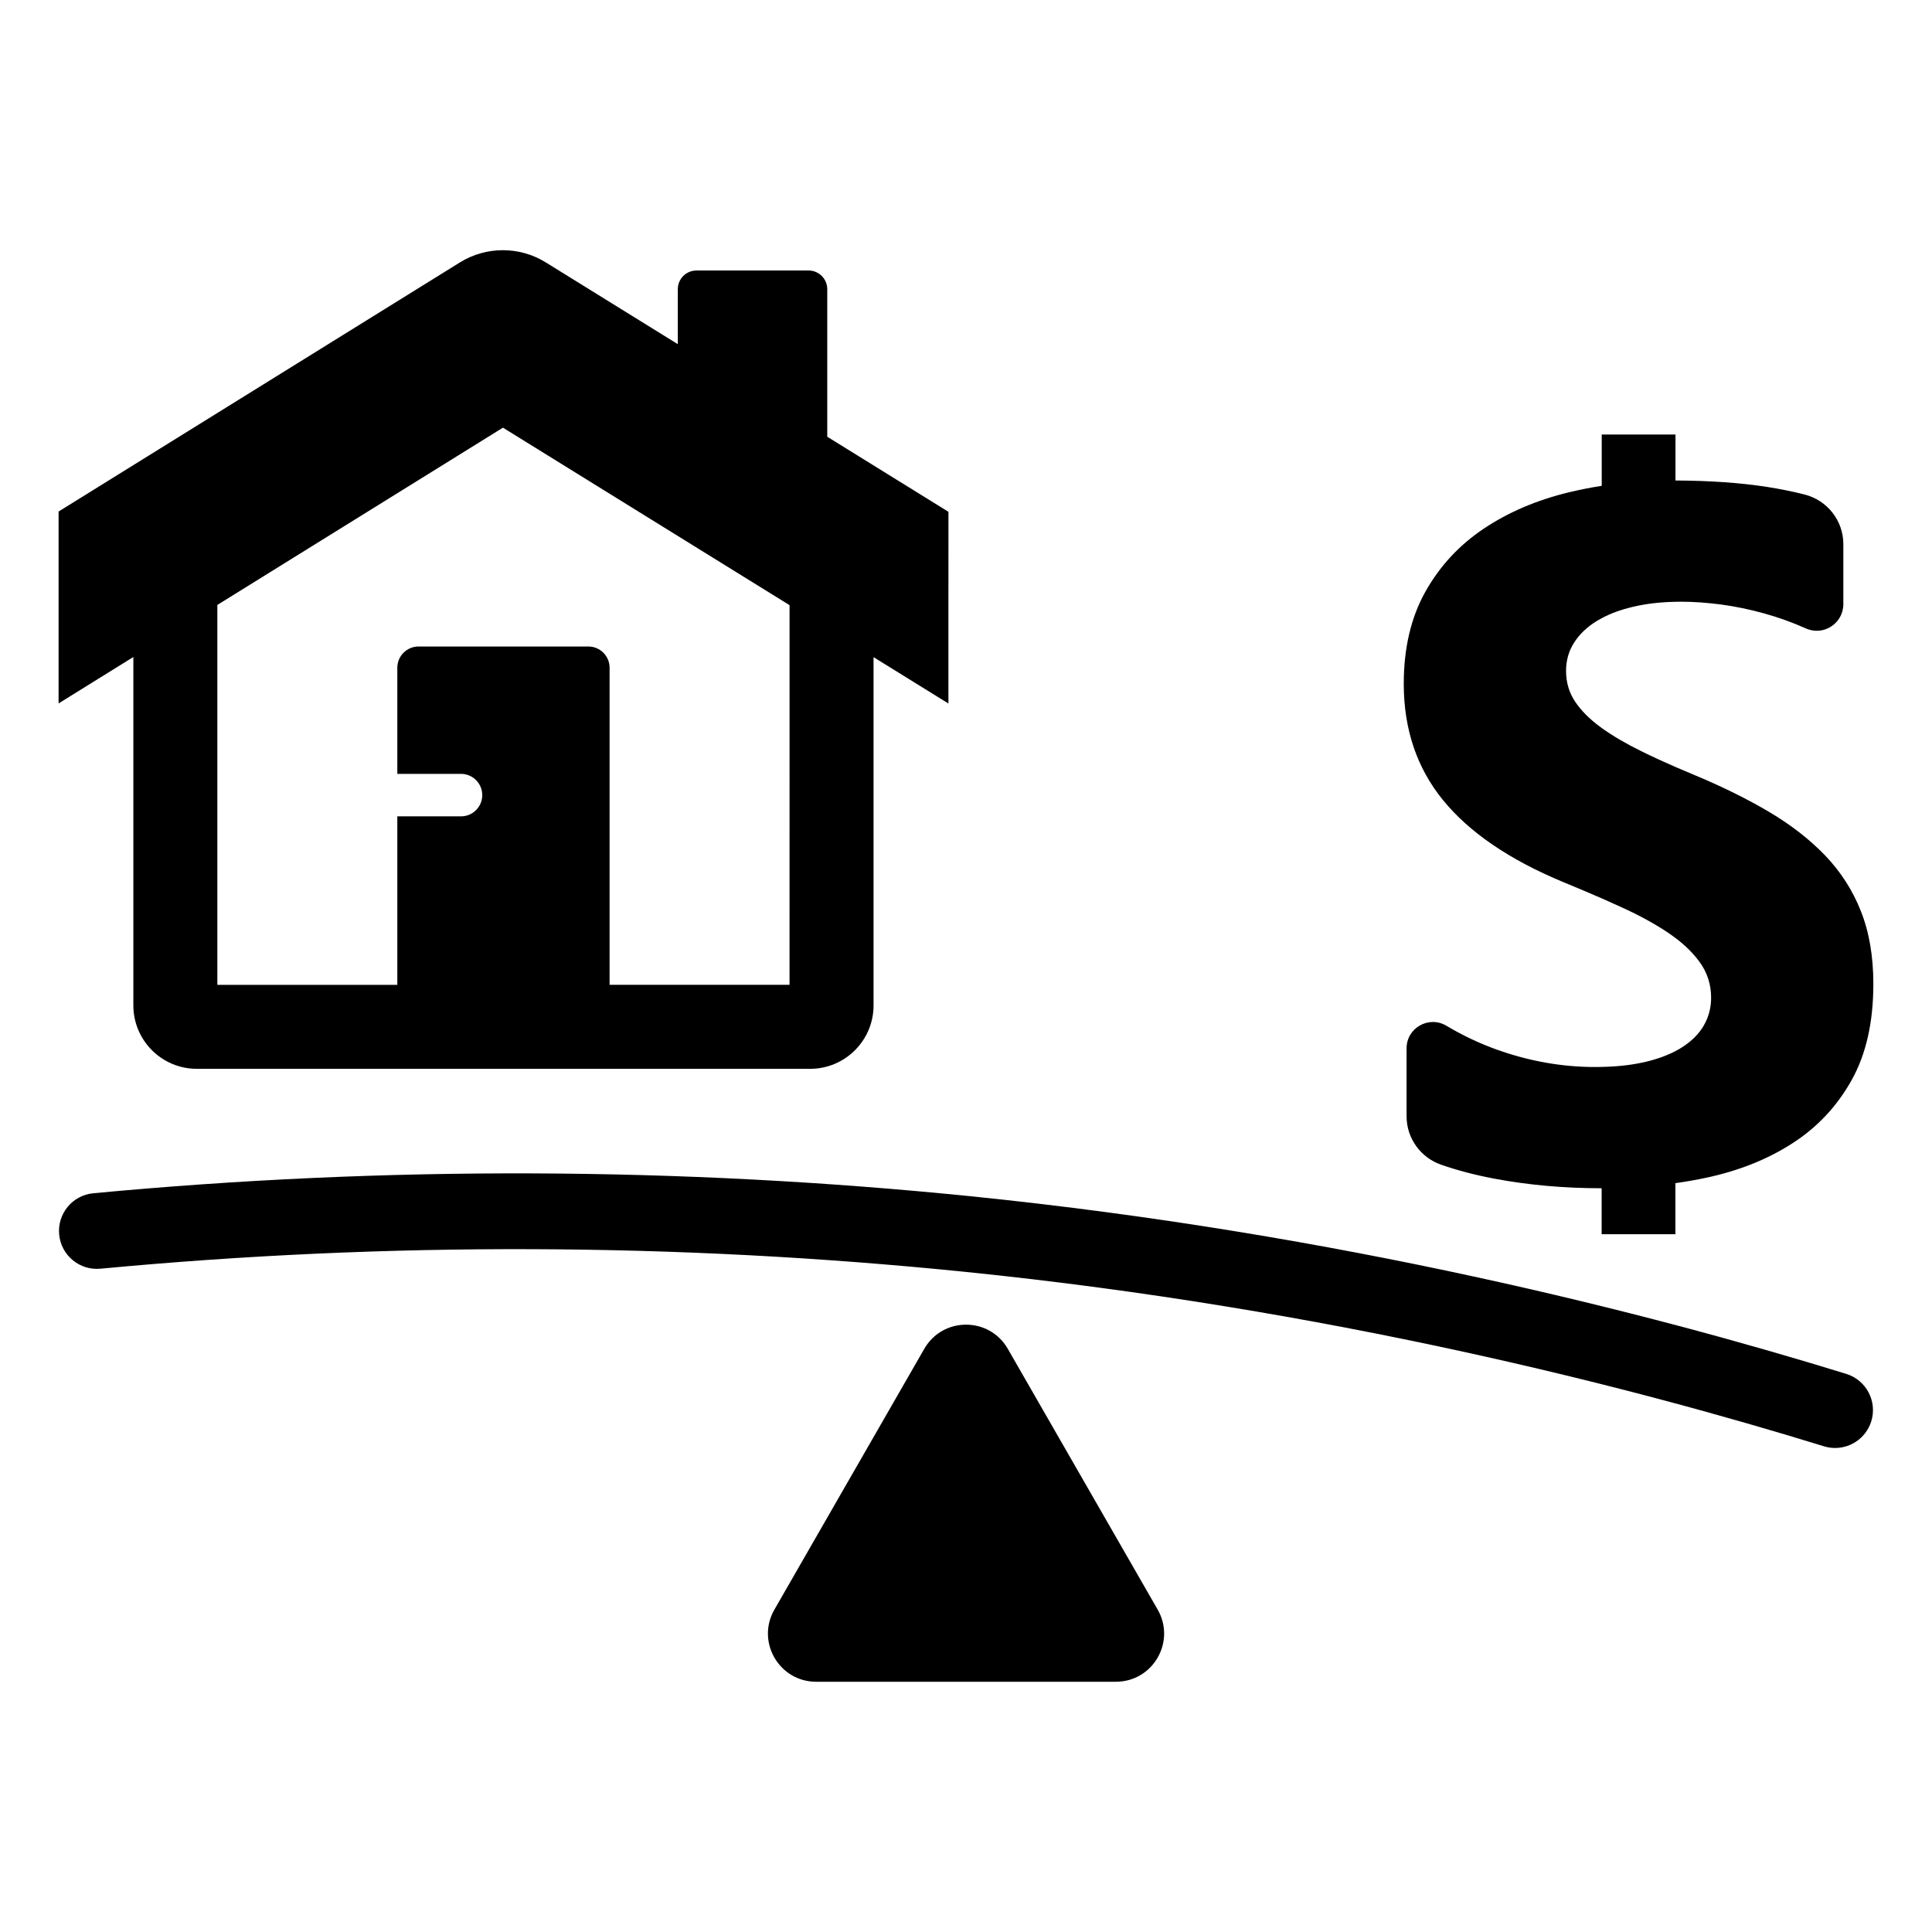<?xml version="1.0" encoding="UTF-8"?>
<!-- Uploaded to: SVG Repo, www.svgrepo.com, Generator: SVG Repo Mixer Tools -->
<svg fill="#000000" width="800px" height="800px" version="1.1" viewBox="144 144 512 512" xmlns="http://www.w3.org/2000/svg">
 <g>
  <path d="m360.29 589.68h79.438c9.816 0 15.957-10.613 11.066-19.121l-39.715-69.102c-4.902-8.543-17.223-8.543-22.137 0l-39.715 69.102c-4.894 8.508 1.246 19.121 11.062 19.121z"/>
  <path d="m629.3 527.68c-0.652-0.062-1.309-0.195-1.953-0.402-50.844-15.695-131.52-36.434-227.34-46.199-0.242-0.023-0.465-0.047-0.707-0.07-75.84-7.684-152.77-7.949-228.68-0.789-5.527 0.52-10.422-3.535-10.941-9.055-0.52-5.527 3.535-10.422 9.062-10.941 77.199-7.281 155.45-7.016 232.59 0.805 97.762 9.941 180.11 31.062 231.94 47.066 5.297 1.637 8.273 7.258 6.637 12.562-1.441 4.644-5.949 7.504-10.613 7.023z"/>
  <path d="m627.7 370.73c-4.133-4.297-9.094-8.148-14.863-11.562-5.769-3.418-12.289-6.637-19.547-9.676-1.82-0.754-3.574-1.504-5.273-2.234-3.242-1.418-6.25-2.793-9.012-4.164-4.109-2.016-7.629-4.078-10.531-6.164-0.07-0.047-0.148-0.109-0.219-0.156-2.953-2.148-5.219-4.434-6.832-6.832-1.598-2.402-2.402-5.109-2.402-8.148 0-2.777 0.715-5.297 2.156-7.527 1.426-2.234 3.457-4.148 6.062-5.746 0.402-0.242 0.805-0.473 1.234-0.691 2.371-1.281 5.164-2.289 8.383-3.039 3.379-0.797 7.102-1.234 11.164-1.309 0.488-0.023 0.992-0.023 1.488-0.023 3.371 0 6.926 0.262 10.676 0.754 3.754 0.512 7.527 1.289 11.32 2.348 3.793 1.047 7.477 2.379 11.066 3.977 4.66 2.102 9.934-1.316 9.934-6.43v-15.91c0-6.227-4.258-11.629-10.297-13.152-3.172-0.805-6.465-1.465-9.871-2-7.094-1.102-15.191-1.668-24.316-1.707v-12.18h-19.547v13.594c-2.906 0.449-5.762 1.016-8.566 1.684-8.605 2.062-16.168 5.297-22.711 9.676-6.527 4.375-11.691 9.965-15.484 16.75-3.793 6.793-5.699 14.91-5.699 24.355 0 12.051 3.481 22.34 10.43 30.859 6.957 8.516 17.523 15.727 31.684 21.625 3.598 1.48 7.055 2.945 10.336 4.367 1.777 0.797 3.527 1.574 5.219 2.348 4.809 2.18 8.957 4.465 12.461 6.816 0.645 0.441 1.266 0.883 1.867 1.34 2.637 1.992 4.769 4.109 6.414 6.383 2.023 2.777 3.039 5.945 3.039 9.477 0 2.613-0.637 5.039-1.906 7.273-1.266 2.234-3.188 4.172-5.762 5.816-0.559 0.363-1.156 0.707-1.793 1.039-2.219 1.156-4.816 2.102-7.809 2.816-3.402 0.82-7.32 1.281-11.738 1.371-0.574 0.023-1.148 0.023-1.73 0.023-8.77 0-17.461-1.535-26.062-4.613-4.621-1.66-9.078-3.769-13.352-6.32-4.652-2.777-10.555 0.559-10.555 5.984v18.02c0 5.793 3.699 10.918 9.164 12.824 4.344 1.512 9.07 2.746 14.176 3.707 8.965 1.684 18.414 2.527 28.355 2.527v12.18h19.547v-13.531c2.754-0.379 5.465-0.867 8.125-1.426 8.723-1.859 16.375-4.922 22.953-9.18 6.574-4.242 11.785-9.824 15.617-16.688 3.84-6.871 5.762-15.359 5.762-25.473 0-7.344-1.094-13.762-3.297-19.293-2.176-5.539-5.34-10.453-9.457-14.758z"/>
  <path d="m363.23 259.74v-39.102c0-2.731-2.219-4.953-4.953-4.953h-29.699c-2.731 0-4.953 2.211-4.953 4.953v14.57l-34.992-21.672c-6.965-4.312-15.801-4.312-22.766 0.016l-106.34 66.008v50.852l19.812-12.297v92.332c0 9.266 7.535 16.801 16.801 16.801h162.56c9.266 0 16.801-7.535 16.801-16.801l-0.004-92.297 19.844 12.289 0.004-50.805zm-9.988 145.25h-47.695v-84.031c0-3.109-2.519-5.629-5.629-5.629h-44.996c-3.109 0-5.629 2.519-5.629 5.629v28.125h16.879c3.109 0 5.629 2.519 5.629 5.629s-2.519 5.629-5.629 5.629h-16.879v44.656h-47.695v-100.68l19.867-12.336 35.855-22.254 19.965-12.391 20.004 12.391 35.938 22.254 20.012 12.391-0.004 100.62z"/>
 </g>
</svg>